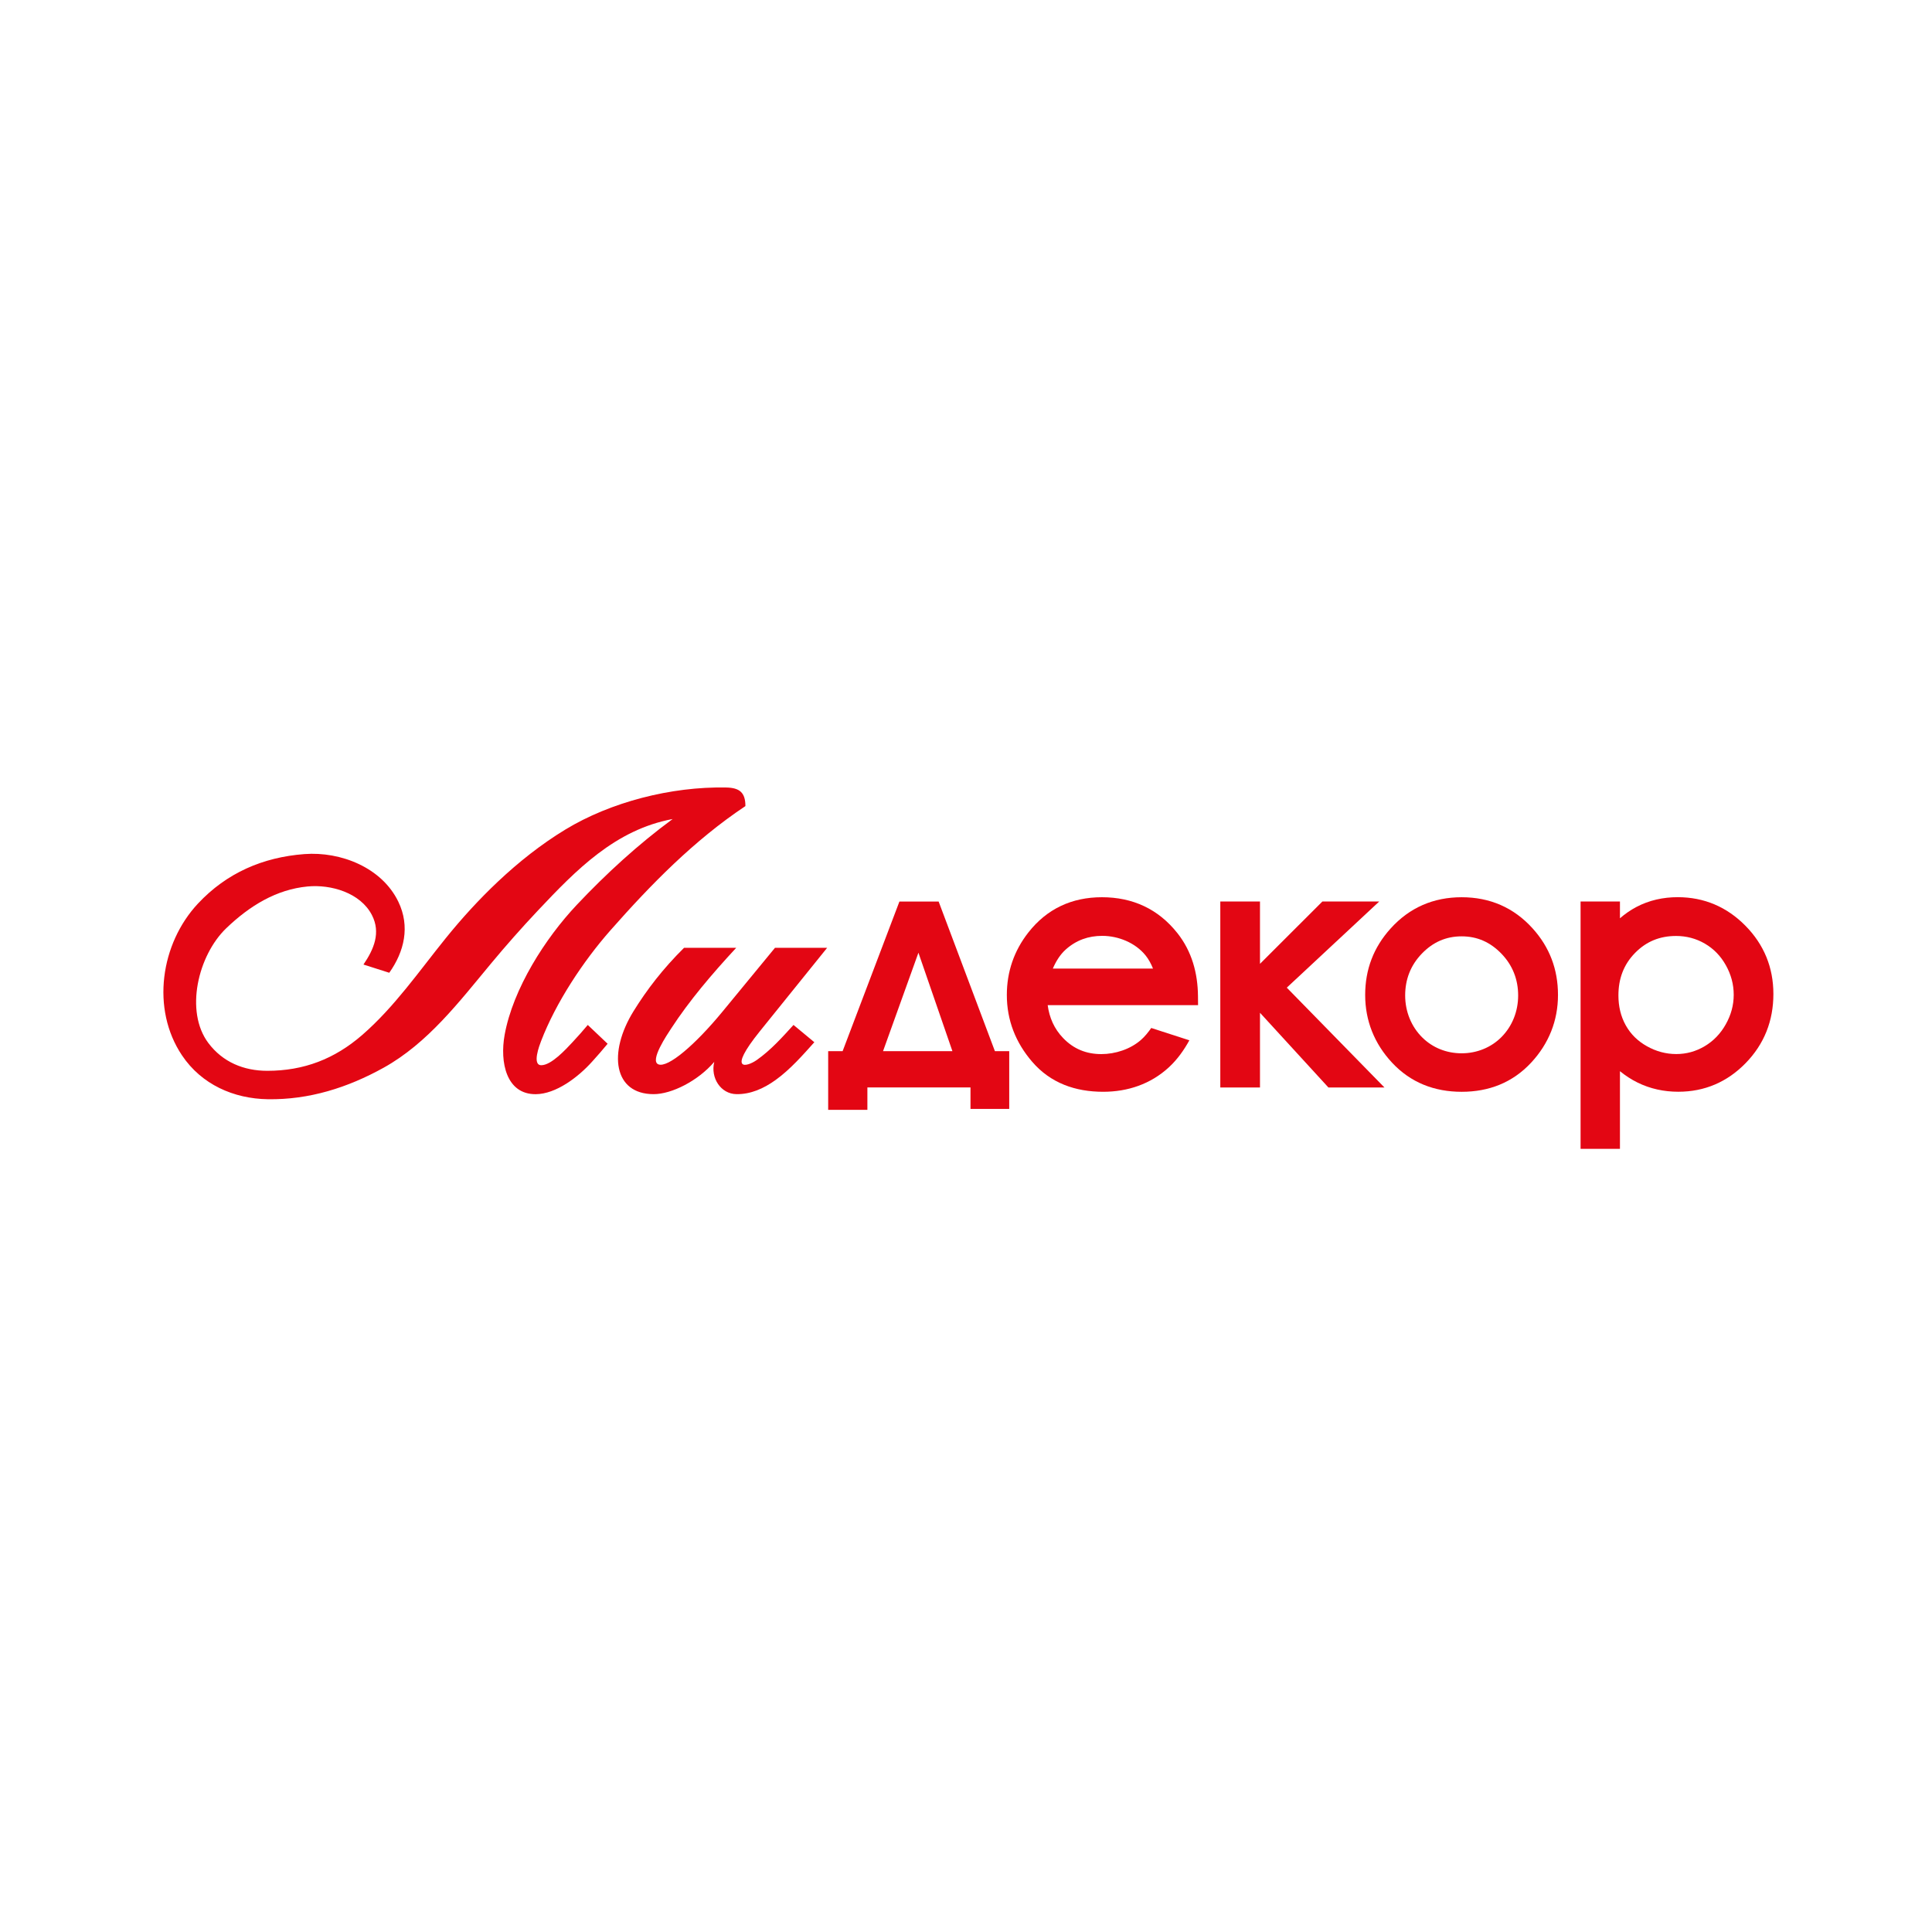<?xml version="1.0" encoding="UTF-8"?>
<svg width="240px" height="240px" enable-background="new 0 0 240 240" version="1.1" viewBox="0 0 240 240" xmlns="http://www.w3.org/2000/svg">
 <g clip-rule="evenodd" fill="#E30613" fill-rule="evenodd">
  <path d="m75.48 129.66c-.663.813-1.207 1.418-1.906 2.2-1.771 1.98-4.529 4.048-7.017 4.064-3.674.025-4.484-3.978-3.869-7.373 1.037-5.719 5.043-11.994 8.967-16.152 3.638-3.856 7.63-7.516 11.903-10.656-7.114 1.321-11.984 6.324-16.718 11.346-2.013 2.135-3.957 4.335-5.834 6.592-3.948 4.745-7.856 9.904-13.355 12.957-4.47 2.48-9.252 3.99-14.382 3.912-4.26-.065-8.237-1.843-10.651-5.435-3.884-5.779-2.668-13.912 1.979-18.876 3.56-3.803 8.061-5.753 13.225-6.142 4.5-.338 9.607 1.664 11.661 5.917 1.484 3.073.743 6.193-1.127 8.826l-3.206-1.021c1.307-1.914 2.172-3.969 1.051-6.145-1.43-2.776-5.092-3.834-8.004-3.552-3.866.375-7.164 2.381-10.083 5.178-3.522 3.375-5.181 10.341-2.232 14.267 1.788 2.38 4.405 3.453 7.322 3.453 4.542 0 8.356-1.472 11.782-4.444 3.998-3.469 7.055-7.904 10.365-12.004 2.011-2.49 4.178-4.867 6.509-7.061 2.566-2.415 5.358-4.632 8.373-6.463 5.605-3.404 13.122-5.354 19.969-5.221 1.659.032 2.395.61 2.395 2.309-6.373 4.249-11.734 9.724-16.772 15.439-3.388 3.844-6.782 8.983-8.611 13.754-.198.515-1.151 2.996.029 2.996 1.246 0 3.044-1.972 3.852-2.834.714-.763 1.246-1.37 1.92-2.168l2.465 2.337z"/>
  <path d="m208.2 116.27c-2 0-3.68.672-5.084 2.102-1.441 1.468-2.07 3.24-2.07 5.281 0 1.316.272 2.578.918 3.729.626 1.116 1.508 1.961 2.623 2.585 1.133.634 2.348.971 3.646.971 1.26 0 2.428-.325 3.511-.964 1.128-.666 1.991-1.582 2.635-2.725.645-1.145.989-2.362.989-3.675 0-1.31-.338-2.529-.979-3.672-.635-1.133-1.49-2.032-2.611-2.684-1.105-.642-2.298-.948-3.578-.948zm-6.964-2.197c.619-.537 1.295-1.011 2.032-1.4 1.6-.844 3.337-1.222 5.142-1.222 3.281 0 6.101 1.206 8.404 3.539 2.315 2.344 3.483 5.193 3.483 8.487 0 3.32-1.129 6.216-3.452 8.594-2.287 2.341-5.089 3.55-8.364 3.55-1.771 0-3.486-.364-5.077-1.15-.781-.387-1.502-.861-2.168-1.403v9.649h-4.892v-30.728h4.892v2.084z"/>
  <path d="m188.59 123.66c0-1.967-.677-3.75-2.094-5.207-1.36-1.399-2.965-2.137-4.923-2.137-1.959 0-3.574.73-4.935 2.135-1.413 1.459-2.083 3.221-2.083 5.208s.754 3.876 2.147 5.241c1.277 1.252 2.984 1.945 4.87 1.945s3.666-.721 4.95-2.022c1.342-1.357 2.068-3.195 2.068-5.163zm-7.017-12.202c3.494 0 6.459 1.272 8.805 3.862 2.119 2.339 3.161 5.092 3.161 8.282s-1.141 6.043-3.335 8.404c-2.313 2.487-5.254 3.621-8.631 3.621-3.378 0-6.335-1.134-8.65-3.621-2.198-2.361-3.336-5.217-3.336-8.404s1.052-5.922 3.16-8.26c2.346-2.603 5.332-3.884 8.826-3.884z"/>
  <path d="m143.23 120.32c-.234-.584-.531-1.145-.912-1.621-1.271-1.585-3.393-2.443-5.396-2.443-1.729 0-3.236.538-4.528 1.694-.707.632-1.226 1.477-1.607 2.37h12.443zm-13.083 4.544c.207 1.537.798 2.926 1.921 4.09 1.302 1.351 2.868 1.99 4.743 1.99 1.735 0 3.602-.605 4.921-1.759.49-.429.907-.955 1.279-1.486l4.735 1.531c-.677 1.237-1.509 2.399-2.549 3.358-2.261 2.082-5.107 3.037-8.158 3.037-3.445 0-6.537-1.071-8.823-3.733-2.048-2.382-3.144-5.147-3.144-8.292 0-2.886.894-5.491 2.672-7.762 2.306-2.946 5.406-4.381 9.139-4.381 3.827 0 7.012 1.464 9.389 4.474 1.785 2.261 2.519 4.956 2.545 7.809l.01 1.124h-18.68z"/>
  <path d="m114.09 118.35-4.395 12.227h8.616l-4.221-12.227zm-9.416 12.227 7.055-18.584h4.872l6.989 18.584h1.78v7.175h-4.812v-2.664h-12.808v2.782h-4.871v-7.293h1.795z"/>
  <polygon points="156.52 119.73 164.27 111.99 171.33 111.99 159.85 122.69 171.98 135.09 165.02 135.09 156.52 125.81 156.52 135.09 151.59 135.09 151.59 111.99 156.52 111.99"/>
  <path d="m88.729 131.91c-2.034 2.373-5.296 4.01-7.533 4.01-4.966 0-5.699-5.132-2.488-10.318 1.642-2.651 3.637-5.259 6.269-7.863h6.48c-3.064 3.307-5.846 6.592-8.076 10.013-.491.752-2.714 4.024-1.594 4.465 1.186.466 4.568-2.423 7.963-6.549l6.523-7.929h6.479l-8.35 10.356c-4.122 5.113-1.634 4.456-.388 3.58 1.729-1.217 3.146-2.8 4.559-4.353l2.588 2.147c-1.353 1.504-2.972 3.377-4.848 4.717-1.459 1.042-3.072 1.761-4.835 1.733-1.942-.03-3.24-2.021-2.749-4.009z"/>
 </g>
</svg>
